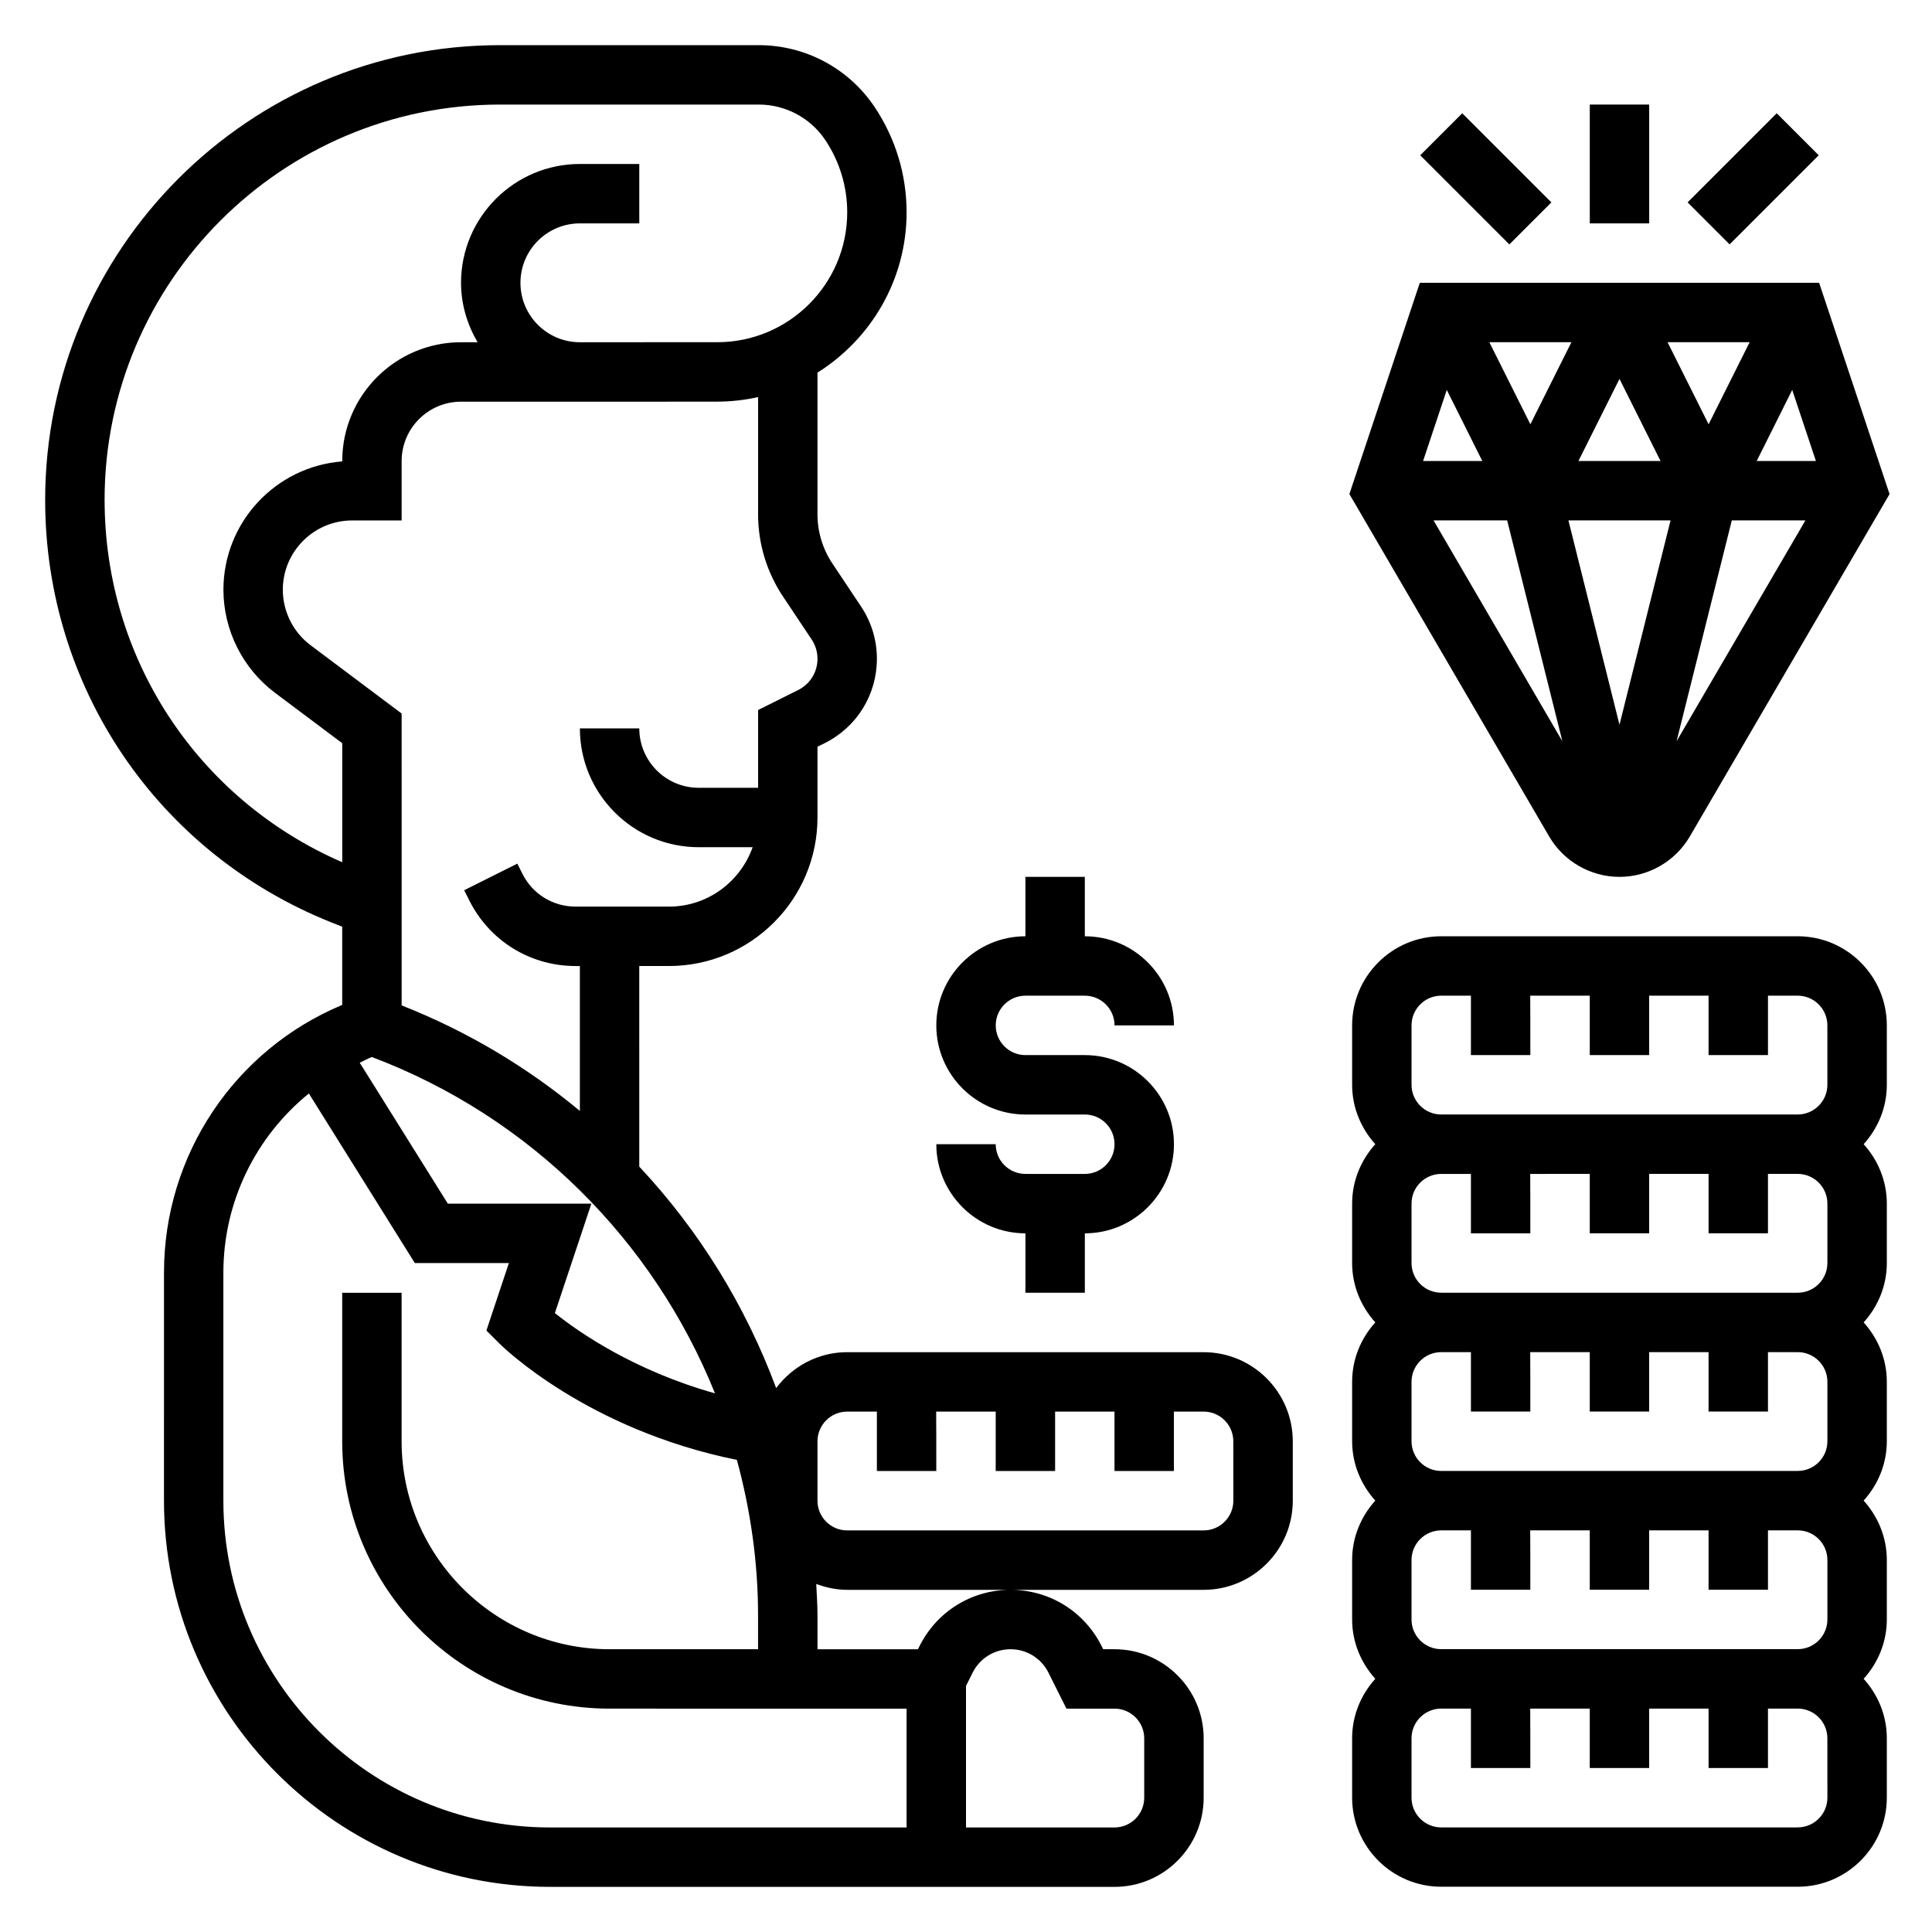 <?xml version="1.0" encoding="UTF-8"?>
<!-- Uploaded to: SVG Repo, www.svgrepo.com, Generator: SVG Repo Mixer Tools -->
<svg fill="#000000" width="800px" height="800px" version="1.1" viewBox="144 144 512 512" xmlns="http://www.w3.org/2000/svg">
 <g>
  <path d="m431.49 455.1h-15.742c-4.344 0-7.871-3.527-7.871-7.871h-15.742c0 13.02 10.598 23.617 23.617 23.617v15.742h15.742v-15.742c13.02 0 23.617-10.598 23.617-23.617s-10.598-23.617-23.617-23.617h-15.742c-4.344 0-7.871-3.527-7.871-7.871s3.527-7.871 7.871-7.871h15.742c4.344 0 7.871 3.527 7.871 7.871h15.742c0-13.02-10.598-23.617-23.617-23.617v-15.742h-15.742v15.742c-13.02 0-23.617 10.598-23.617 23.617 0 13.02 10.598 23.617 23.617 23.617h15.742c4.344 0 7.871 3.527 7.871 7.871s-3.527 7.871-7.871 7.871z"/>
  <path d="m462.98 502.34h-94.465c-7.715 0-14.516 3.769-18.828 9.516-8.102-21.82-20.438-41.785-36.273-58.688l-0.004-53.164h7.871c21.703 0 39.359-17.656 39.359-39.359v-18.75l1.945-0.969c8.512-4.269 13.801-12.828 13.801-22.344 0-4.953-1.457-9.738-4.195-13.848l-7.582-11.375c-2.598-3.887-3.969-8.414-3.969-13.098v-37.512c14.152-8.879 23.617-24.586 23.617-42.484 0-9.934-2.914-19.547-8.422-27.828-6.871-10.312-18.375-16.469-30.773-16.469h-68.574c-66.453 0-120.52 54.066-120.52 120.53 0 49.57 29.742 93.496 75.77 111.92l2.953 1.168v20.727c-28.473 11.895-47.23 39.723-47.23 70.957l-0.004 60.43c0 56.426 45.91 102.34 102.34 102.34h149.57c13.02 0 23.617-10.598 23.617-23.617v-15.742c0-13.02-10.598-23.617-23.617-23.617h-3.008l-0.418-0.828c-4.598-9.199-13.84-14.914-24.129-14.914-10.289 0-19.531 5.715-24.129 14.918l-0.414 0.824h-26.625v-8.926c0-2.809-0.195-5.59-0.332-8.375 2.57 0.957 5.309 1.559 8.207 1.559h94.465c13.02 0 23.617-10.598 23.617-23.617v-15.742c-0.004-13.023-10.598-23.617-23.617-23.617zm-200.3-39.359-23.348-37.352c1.078-0.488 2.086-1.086 3.195-1.512 42.156 15.895 74.707 48.781 90.953 89.137-21.418-6.023-36.102-16.184-42.43-21.277l9.672-28.996zm88.836-160.88 7.59 11.383c1.004 1.512 1.539 3.281 1.539 5.102 0 3.519-1.953 6.684-5.086 8.258l-10.656 5.32v20.609h-15.742c-8.684 0-15.742-7.062-15.742-15.742h-15.742c0 17.367 14.121 31.488 31.488 31.488h14.297c-3.258 9.141-11.918 15.742-22.168 15.742h-24.766c-6.008 0-11.398-3.336-14.082-8.699l-1.348-2.691-14.082 7.047 1.348 2.691c5.359 10.723 16.152 17.398 28.156 17.398h1.152v38.406c-13.949-11.602-29.812-21.105-47.23-27.969l-0.004-77.352-24.137-18.105c-4.606-3.449-7.352-8.949-7.352-14.695 0-10.125 8.242-18.367 18.367-18.367h13.121v-15.734c0-8.684 7.062-15.742 15.742-15.742h55.105v-0.012h12.809c3.715 0 7.32-0.434 10.809-1.203v31.031c0 7.801 2.281 15.352 6.613 21.836zm-179.8-25.598c0-57.781 47.004-104.79 104.79-104.79h68.574c7.109 0 13.723 3.535 17.664 9.453 3.777 5.684 5.777 12.289 5.777 19.098 0 18.98-15.445 34.426-34.426 34.426l-36.422 0.008c-8.691 0-15.75-7.062-15.75-15.742 0.004-8.695 7.066-15.754 15.75-15.754h15.742v-15.746h-15.742c-17.359 0-31.488 14.121-31.496 31.488 0 5.762 1.668 11.098 4.383 15.75l-4.375 0.004c-17.367 0-31.488 14.121-31.488 31.488v0.094c-17.586 1.348-31.488 16.082-31.488 34.008 0 10.676 5.094 20.875 13.641 27.293l17.848 13.379v31.543c-38.34-16.664-62.977-53.977-62.977-96.004zm240.09 304.56c4.281 0 8.133 2.387 10.043 6.211l4.773 9.535h12.738c4.344 0 7.871 3.527 7.871 7.871v15.742c0 4.344-3.527 7.871-7.871 7.871h-39.359v-37.504l1.762-3.519c1.914-3.82 5.762-6.207 10.043-6.207zm-27.551 15.746v31.488h-94.465c-47.742 0-86.594-38.848-86.594-86.594v-60.426c0-18.852 8.621-36.109 22.656-47.492l28.082 44.941h24.93l-5.961 17.879 3.449 3.441c0.969 0.969 23.277 22.805 62.93 30.844 3.606 13.254 5.613 27.074 5.613 41.246v8.926h-39.359c-30.379 0-55.105-24.727-55.105-55.105v-39.359h-15.742v39.359c0 39.07 31.781 70.848 70.848 70.848zm86.594-55.105c0 4.344-3.527 7.871-7.871 7.871h-94.465c-4.344 0-7.871-3.527-7.871-7.871v-15.742c0-4.344 3.527-7.871 7.871-7.871h7.871v15.742h15.742c0-6.824 0-11.91-0.031-15.742l15.777-0.004v15.742h15.742v-15.742h15.742v15.742h15.742v-15.742h7.871c4.344 0 7.871 3.527 7.871 7.871z"/>
  <path d="m620.41 392.12h-94.465c-13.02 0-23.617 10.598-23.617 23.617v15.742c0 6.07 2.371 11.555 6.141 15.742-3.777 4.188-6.141 9.676-6.141 15.742v15.742c0 6.07 2.371 11.555 6.141 15.742-3.777 4.188-6.141 9.676-6.141 15.742v15.742c0 6.07 2.371 11.555 6.141 15.742-3.777 4.188-6.141 9.676-6.141 15.742v15.742c0 6.07 2.371 11.555 6.141 15.742-3.777 4.188-6.141 9.676-6.141 15.742v15.742c0 13.02 10.598 23.617 23.617 23.617h94.465c13.02 0 23.617-10.598 23.617-23.617v-15.742c0-6.07-2.371-11.555-6.141-15.742 3.777-4.188 6.141-9.676 6.141-15.742v-15.742c0-6.07-2.371-11.555-6.141-15.742 3.777-4.188 6.141-9.676 6.141-15.742v-15.742c0-6.07-2.371-11.555-6.141-15.742 3.777-4.188 6.141-9.676 6.141-15.742v-15.742c0-6.07-2.371-11.555-6.141-15.742 3.777-4.188 6.141-9.676 6.141-15.742v-15.742c0-13.02-10.598-23.617-23.617-23.617zm-102.34 23.617c0-4.344 3.527-7.871 7.871-7.871h7.871v15.742h15.742c0-6.824 0-11.91-0.031-15.742h15.781v15.742h15.742v-15.742h15.742v15.742h15.742v-15.742h7.871c4.344 0 7.871 3.527 7.871 7.871v15.742c0 4.344-3.527 7.871-7.871 7.871l-94.461 0.004c-4.344 0-7.871-3.527-7.871-7.871zm110.21 47.234v15.742c0 4.344-3.527 7.871-7.871 7.871h-94.469c-4.344 0-7.871-3.527-7.871-7.871v-15.742c0-4.344 3.527-7.871 7.871-7.871h7.871v15.742h15.742c0-6.824 0-11.91-0.031-15.742l15.781-0.004v15.742h15.742v-15.742h15.742v15.742h15.742v-15.742h7.871c4.352 0 7.879 3.527 7.879 7.875zm0 47.23v15.742c0 4.344-3.527 7.871-7.871 7.871l-94.469 0.004c-4.344 0-7.871-3.527-7.871-7.871v-15.742c0-4.344 3.527-7.871 7.871-7.871h7.871v15.742h15.742c0-6.824 0-11.91-0.031-15.742l15.781-0.004v15.742h15.742v-15.742h15.742v15.742h15.742v-15.742h7.871c4.352 0 7.879 3.527 7.879 7.871zm0 47.23v15.742c0 4.344-3.527 7.871-7.871 7.871l-94.469 0.004c-4.344 0-7.871-3.527-7.871-7.871v-15.742c0-4.344 3.527-7.871 7.871-7.871h7.871v15.742h15.742c0-6.824 0-11.91-0.031-15.742l15.781-0.004v15.742h15.742v-15.742h15.742v15.742h15.742v-15.742h7.871c4.352 0 7.879 3.527 7.879 7.871zm0 62.977c0 4.344-3.527 7.871-7.871 7.871l-94.469 0.004c-4.344 0-7.871-3.527-7.871-7.871v-15.742c0-4.344 3.527-7.871 7.871-7.871h7.871v15.742h15.742c0-6.824 0-11.91-0.031-15.742l15.781-0.004v15.742h15.742v-15.742h15.742v15.742h15.742v-15.742h7.871c4.344 0 7.871 3.527 7.871 7.871z"/>
  <path d="m573.18 376.38c7.644 0 14.785-4.102 18.641-10.707l52.93-90.734-18.664-56h-105.82l-18.664 55.992 52.938 90.734c3.852 6.613 10.992 10.715 18.637 10.715zm-49.273-94.465h19.508l14.633 58.535zm62.805 0-13.531 54.152-13.531-54.152zm-24.41-15.742 10.879-21.762 10.879 21.762zm56.652-18.84 6.285 18.84h-15.695zm-22.156 9.109-10.879-21.758h21.758zm-47.234 0-10.879-21.758h21.758zm-12.738 9.73h-15.695l6.281-18.836zm51.477 74.277 14.641-58.535h19.508z"/>
  <path d="m565.31 171.71h15.742v31.488h-15.742z"/>
  <path d="m591.23 197.63 23.617-23.617 11.133 11.133-23.617 23.617z"/>
  <path d="m520.38 185.15 11.133-11.133 23.617 23.617-11.133 11.133z"/>
 </g>
</svg>